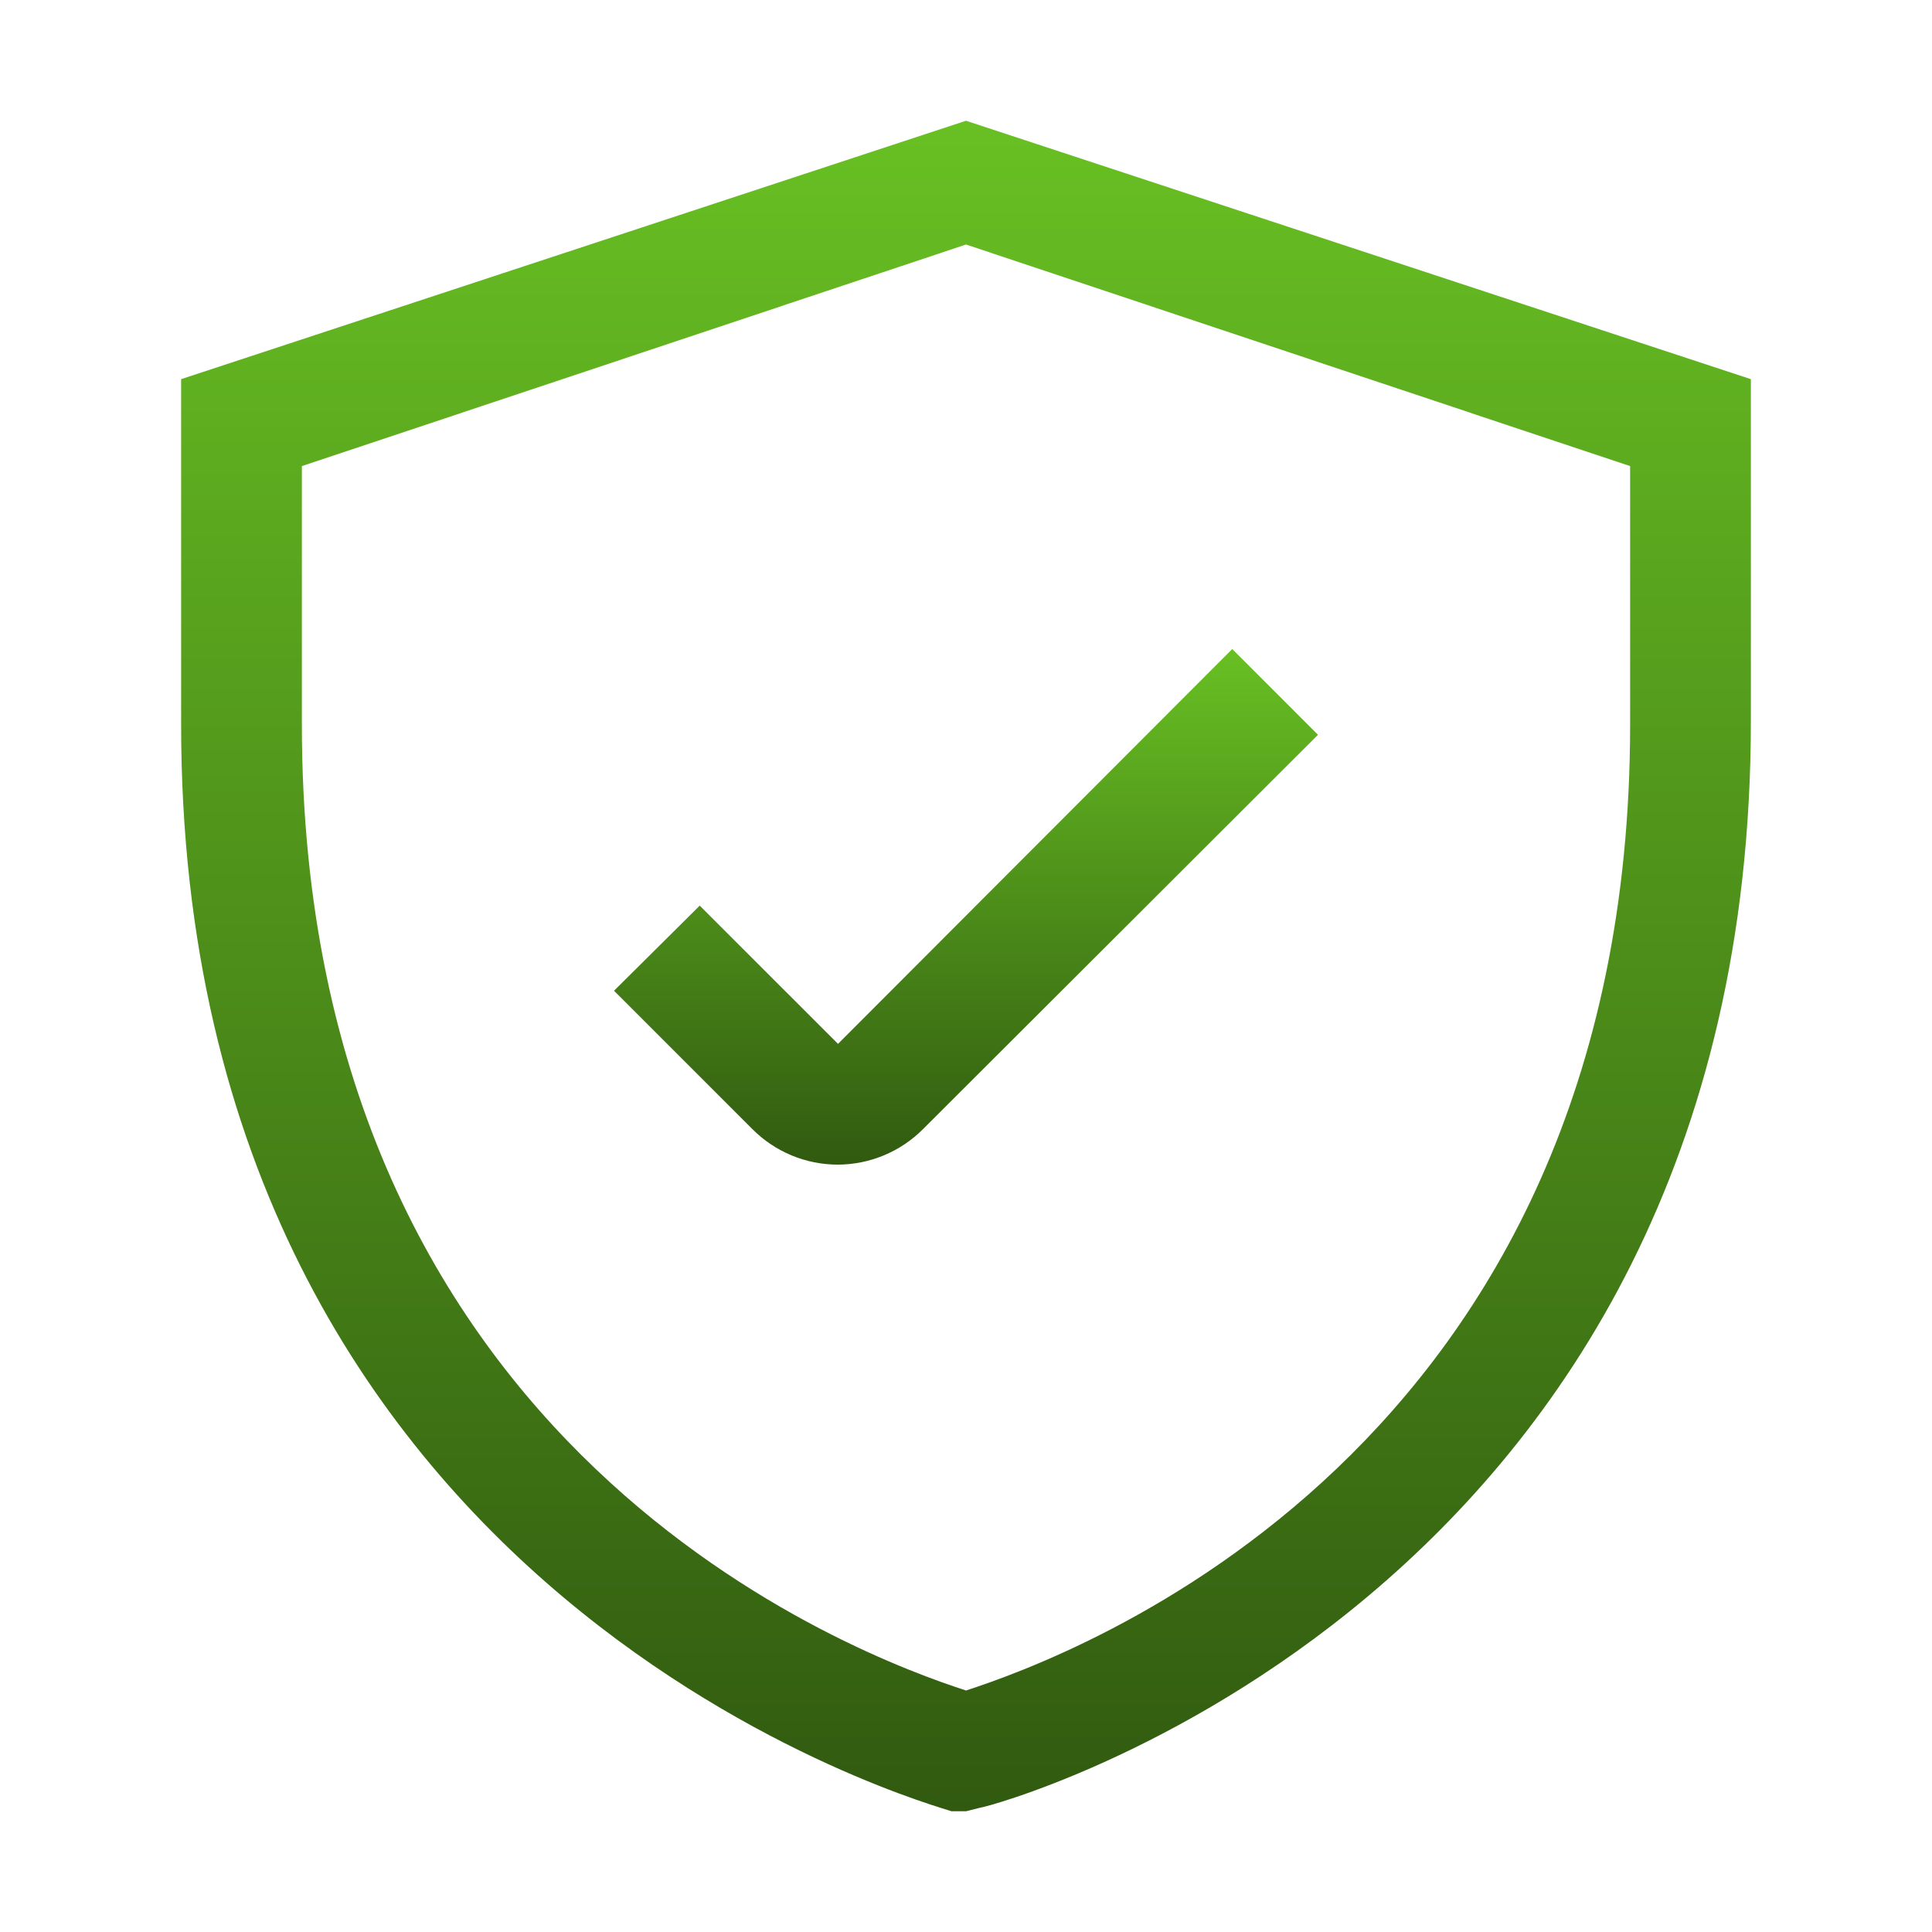 <svg width="88" height="88" viewBox="0 0 88 88" fill="none" xmlns="http://www.w3.org/2000/svg">
<path d="M44 5.5L8.25 17.27V33C8.25 73.177 42.983 82.335 43.34 82.5H44L44.66 82.335C45.017 82.335 79.75 73.095 79.75 32.835V17.27L44 5.5ZM74.25 33C74.25 66.275 48.648 75.487 44 77C39.352 75.487 13.75 66.275 13.75 33V21.23L44 11.137L74.25 21.23V33Z" fill="url(#paint0_linear_64_339)"/>
<path d="M31.872 41.25L27.968 45.127L34.265 51.425C34.777 51.94 35.385 52.348 36.055 52.627C36.726 52.905 37.444 53.048 38.17 53.047C39.626 53.041 41.021 52.458 42.047 51.425L60.032 33.468L56.127 29.562L38.17 47.547L31.872 41.25Z" fill="url(#paint1_linear_64_339)"/>
<defs>
<linearGradient id="paint0_linear_64_339" x1="44" y1="5.5" x2="44" y2="82.5" gradientUnits="userSpaceOnUse">
<stop stop-color="#68C023"/>
<stop offset="1" stop-color="#315A10"/>
</linearGradient>
<linearGradient id="paint1_linear_64_339" x1="44" y1="29.562" x2="44" y2="53.047" gradientUnits="userSpaceOnUse">
<stop stop-color="#68C023"/>
<stop offset="1" stop-color="#315A10"/>
</linearGradient>
</defs>
</svg>
